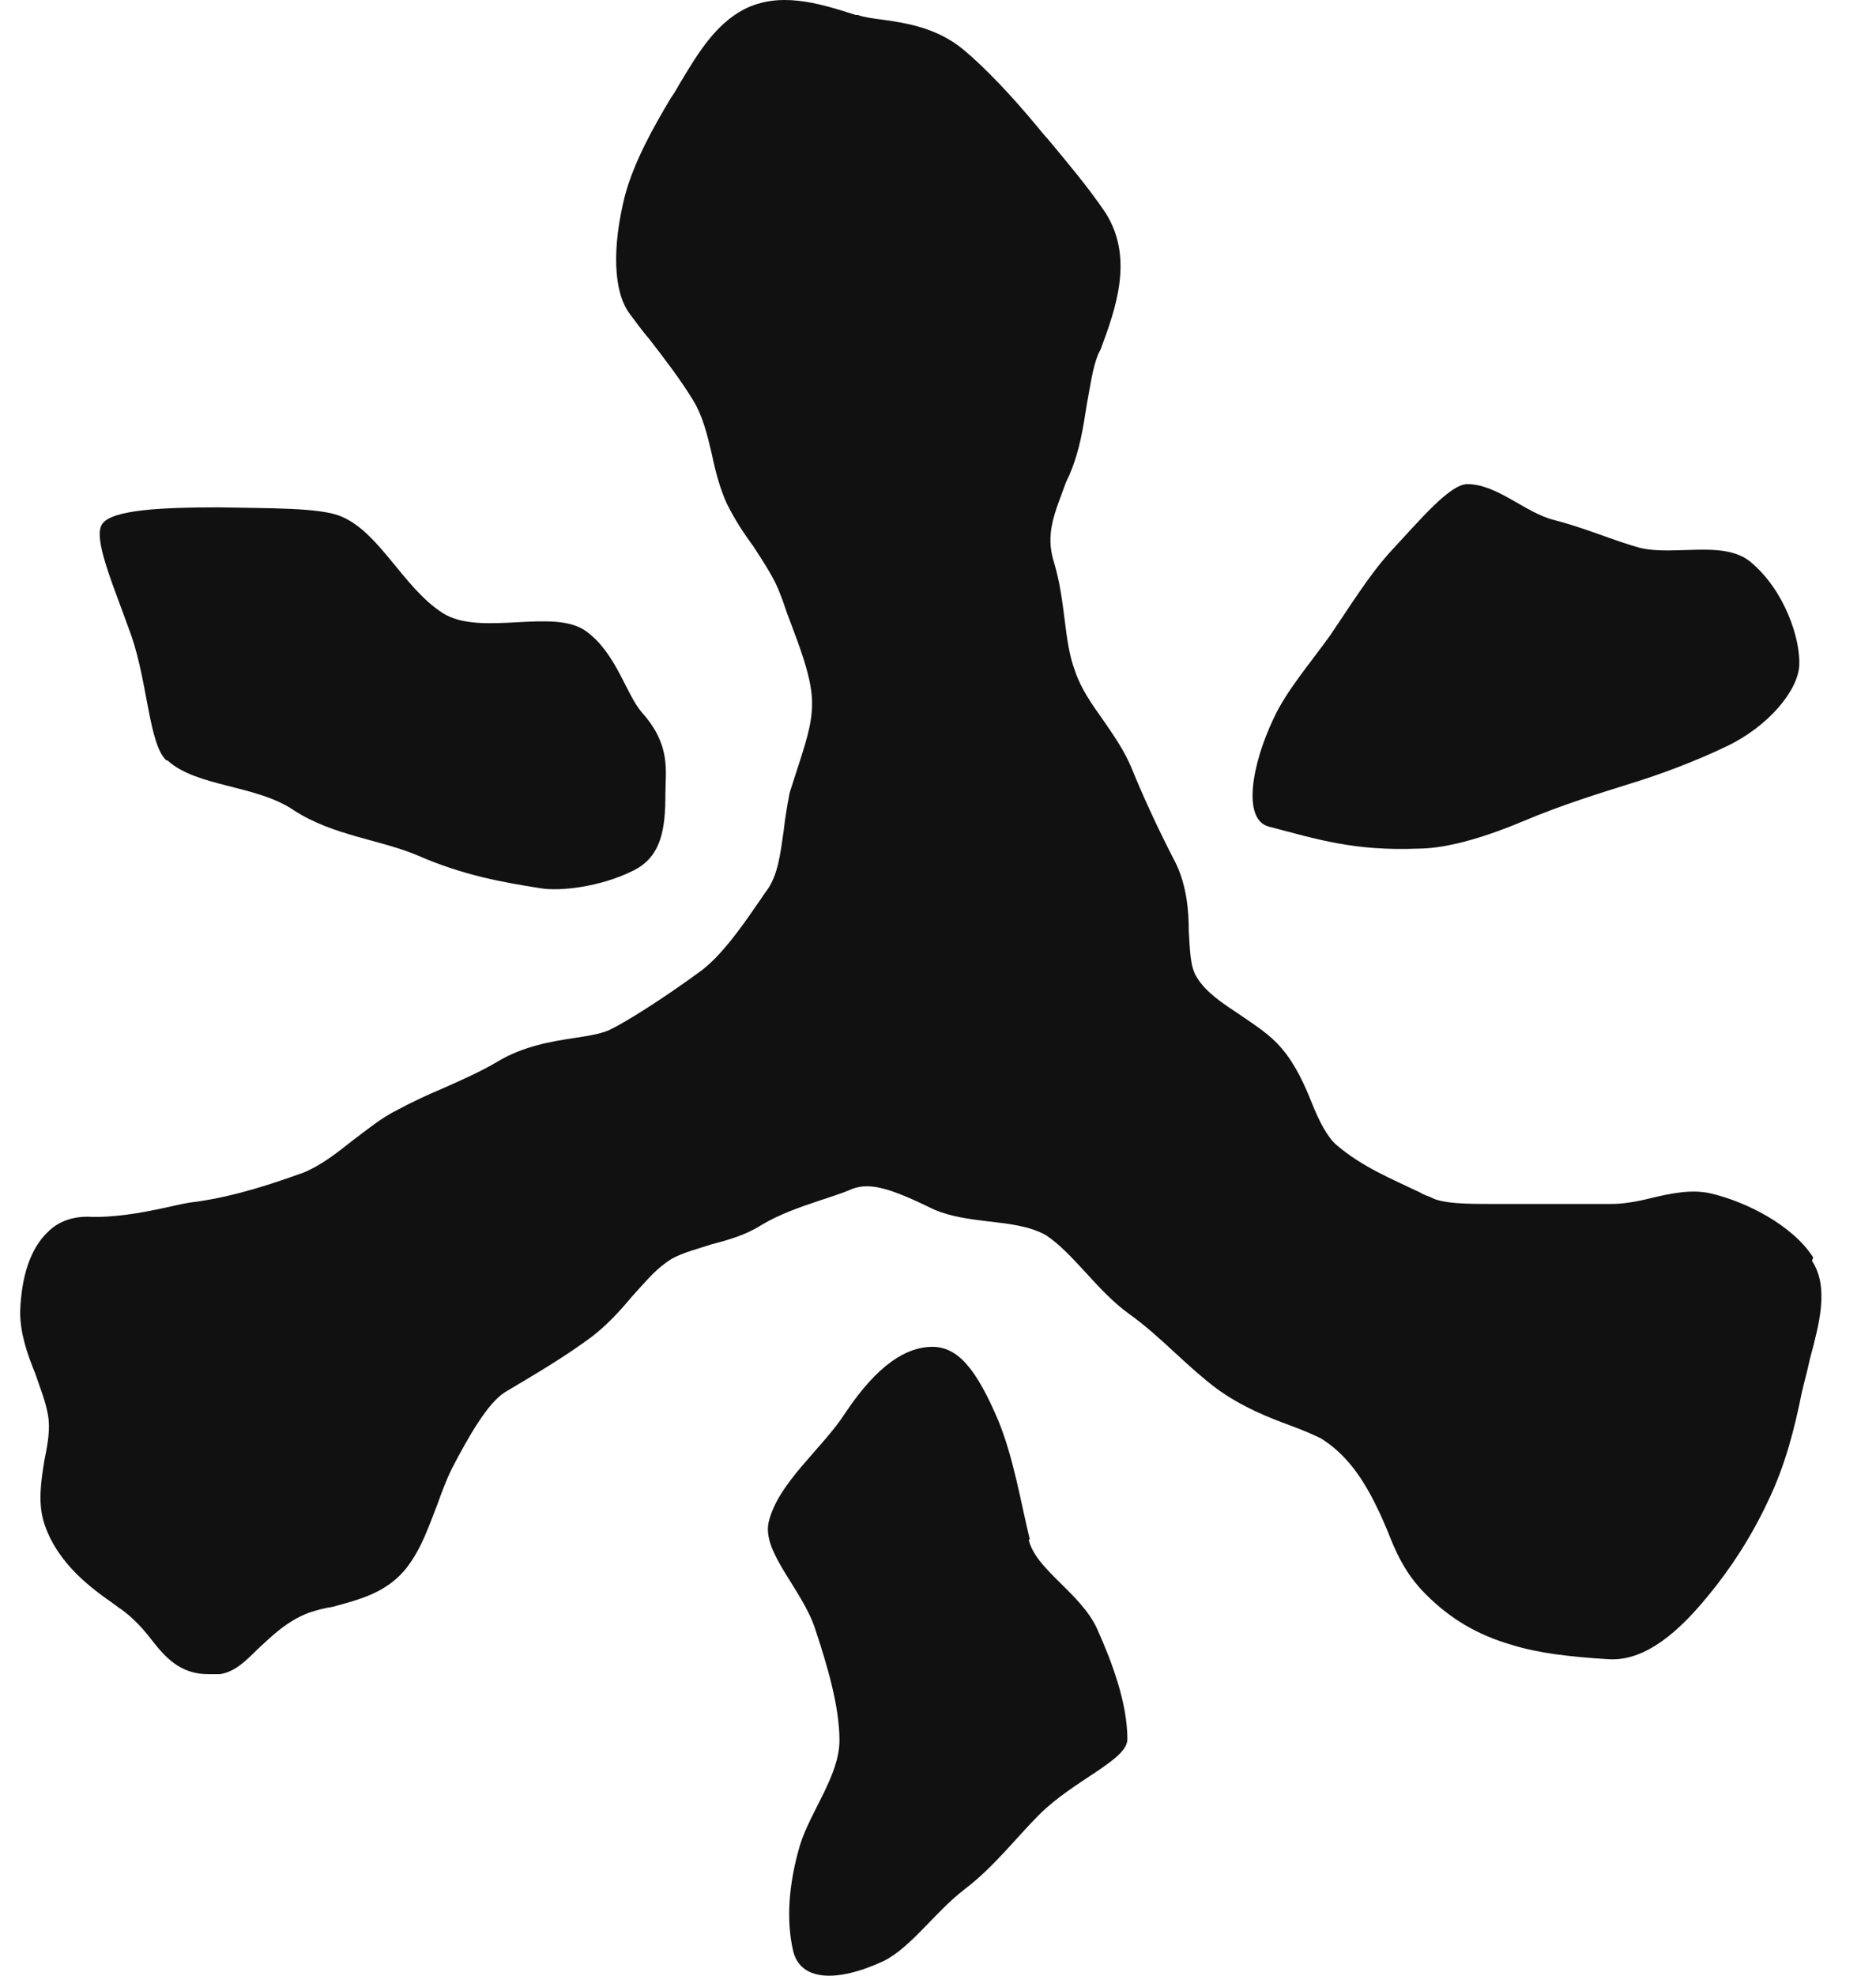 <svg width="19" height="20" viewBox="0 0 19 20" fill="none" xmlns="http://www.w3.org/2000/svg">
<path d="M1.697 7.698C1.99 7.968 2.602 7.945 2.978 8.204C3.377 8.462 3.848 8.497 4.235 8.662C4.694 8.862 5.094 8.932 5.47 8.991C5.669 9.026 6.081 8.979 6.41 8.815C6.704 8.674 6.739 8.38 6.739 8.039C6.739 7.804 6.798 7.545 6.504 7.216C6.339 7.028 6.245 6.617 5.94 6.393C5.611 6.147 4.87 6.452 4.482 6.205C4.083 5.947 3.848 5.394 3.46 5.23C3.248 5.136 2.719 5.147 2.214 5.136C1.65 5.136 1.144 5.159 1.038 5.3C0.933 5.441 1.144 5.912 1.332 6.44C1.497 6.922 1.509 7.534 1.685 7.698L1.697 7.698Z" fill="#111111"/>
<path d="M12.851 8.368C13.345 8.497 13.709 8.615 14.356 8.591C14.673 8.591 15.073 8.462 15.437 8.309C15.825 8.145 16.213 8.027 16.472 7.945C16.824 7.839 17.189 7.698 17.483 7.557C17.906 7.357 18.211 6.993 18.223 6.734C18.235 6.476 18.082 5.982 17.729 5.688C17.459 5.465 16.965 5.629 16.613 5.547C16.354 5.477 16.06 5.347 15.743 5.265C15.449 5.194 15.167 4.901 14.861 4.901C14.685 4.901 14.391 5.253 14.074 5.594C13.862 5.829 13.674 6.135 13.474 6.429C13.263 6.723 13.028 6.993 12.898 7.275C12.675 7.745 12.581 8.298 12.851 8.368Z" fill="#111111"/>
<path d="M18.364 12.729C18.152 12.399 17.682 12.165 17.33 12.082C17.13 12.035 16.918 12.082 16.718 12.129C16.577 12.165 16.436 12.188 16.319 12.188C16.142 12.188 15.978 12.188 15.802 12.188C15.649 12.188 15.508 12.188 15.367 12.188C15.284 12.188 15.214 12.188 15.132 12.188C14.873 12.188 14.603 12.188 14.485 12.117C14.485 12.117 14.415 12.094 14.379 12.07C14.109 11.941 13.792 11.812 13.533 11.588C13.439 11.506 13.357 11.342 13.286 11.165C13.216 10.989 13.122 10.777 12.981 10.613C12.863 10.472 12.71 10.378 12.557 10.272C12.381 10.155 12.217 10.049 12.123 9.896C12.052 9.79 12.052 9.614 12.04 9.426C12.04 9.214 12.017 8.967 11.911 8.744C11.723 8.38 11.582 8.074 11.453 7.757C11.382 7.592 11.276 7.439 11.171 7.287C11.053 7.122 10.947 6.969 10.888 6.793C10.83 6.64 10.806 6.464 10.783 6.276C10.759 6.088 10.736 5.9 10.677 5.7C10.583 5.406 10.677 5.206 10.794 4.889C10.806 4.853 10.83 4.818 10.841 4.783C10.935 4.56 10.971 4.324 11.006 4.101C11.041 3.913 11.065 3.725 11.123 3.584L11.147 3.537C11.3 3.126 11.488 2.608 11.194 2.15C11.018 1.891 10.818 1.656 10.653 1.456C10.606 1.398 10.559 1.351 10.524 1.304C10.242 0.963 9.983 0.692 9.76 0.504C9.49 0.281 9.184 0.234 8.937 0.199C8.843 0.187 8.749 0.175 8.69 0.152L8.667 0.152C8.267 0.022 7.891 -0.083 7.538 0.093C7.245 0.246 7.068 0.54 6.892 0.833C6.857 0.892 6.833 0.939 6.798 0.986C6.622 1.28 6.422 1.633 6.328 1.985C6.199 2.503 6.21 2.949 6.375 3.173C6.445 3.267 6.504 3.349 6.575 3.431C6.739 3.643 6.892 3.843 7.021 4.054C7.115 4.207 7.162 4.395 7.209 4.595C7.245 4.771 7.292 4.947 7.362 5.1C7.444 5.265 7.538 5.406 7.633 5.535C7.738 5.7 7.844 5.853 7.903 6.017C7.938 6.099 7.962 6.193 7.997 6.276C8.103 6.558 8.197 6.805 8.22 7.028C8.244 7.263 8.173 7.475 8.103 7.698C8.067 7.804 8.032 7.921 7.997 8.027C7.973 8.156 7.95 8.286 7.938 8.403C7.903 8.65 7.879 8.85 7.774 9.003C7.738 9.05 7.703 9.108 7.668 9.155C7.491 9.414 7.303 9.673 7.104 9.825C6.704 10.119 6.34 10.343 6.199 10.413C6.116 10.46 5.975 10.484 5.822 10.507C5.587 10.542 5.305 10.589 5.047 10.742C4.87 10.848 4.682 10.93 4.471 11.024C4.33 11.083 4.177 11.154 4.024 11.236C3.859 11.318 3.718 11.436 3.577 11.541C3.413 11.671 3.248 11.8 3.072 11.871C2.778 11.976 2.402 12.106 1.991 12.165C1.885 12.176 1.791 12.2 1.685 12.223C1.415 12.282 1.144 12.329 0.886 12.317C0.733 12.317 0.592 12.364 0.486 12.47C0.31 12.635 0.216 12.917 0.204 13.281C0.204 13.493 0.274 13.704 0.357 13.904C0.404 14.045 0.463 14.186 0.486 14.327C0.51 14.457 0.486 14.609 0.451 14.774C0.415 14.997 0.38 15.22 0.451 15.432C0.592 15.844 0.944 16.09 1.144 16.231C1.179 16.255 1.203 16.278 1.227 16.29C1.356 16.384 1.45 16.49 1.532 16.596C1.661 16.76 1.814 16.948 2.108 16.948C2.143 16.948 2.179 16.948 2.226 16.948C2.378 16.925 2.484 16.819 2.614 16.69C2.755 16.561 2.907 16.408 3.131 16.325C3.201 16.302 3.283 16.278 3.366 16.267C3.624 16.196 3.93 16.126 4.13 15.855C4.271 15.667 4.341 15.456 4.424 15.244C4.471 15.115 4.518 14.986 4.576 14.868C4.741 14.55 4.941 14.198 5.117 14.092C5.411 13.916 5.717 13.739 5.999 13.528C6.151 13.41 6.281 13.269 6.398 13.128C6.516 12.999 6.622 12.87 6.739 12.787C6.857 12.693 7.021 12.658 7.198 12.599C7.374 12.552 7.55 12.505 7.715 12.399C7.891 12.294 8.091 12.223 8.302 12.153C8.408 12.117 8.526 12.082 8.632 12.035C8.82 11.965 9.031 12.035 9.466 12.247C9.631 12.317 9.819 12.341 10.007 12.364C10.218 12.388 10.43 12.411 10.595 12.505C10.736 12.599 10.865 12.74 11.006 12.893C11.135 13.034 11.276 13.187 11.441 13.305C11.605 13.422 11.758 13.563 11.911 13.704C12.052 13.834 12.181 13.951 12.322 14.057C12.581 14.245 12.851 14.351 13.075 14.433C13.204 14.48 13.31 14.527 13.38 14.562C13.604 14.703 13.78 14.915 13.944 15.256C13.98 15.326 14.015 15.409 14.05 15.491C14.133 15.703 14.227 15.926 14.438 16.137C14.685 16.384 14.955 16.549 15.32 16.654C15.59 16.737 15.907 16.772 16.284 16.796C16.601 16.819 16.93 16.608 17.294 16.161C17.529 15.879 17.741 15.55 17.906 15.197C18.082 14.833 18.176 14.457 18.247 14.104C18.27 13.998 18.305 13.881 18.329 13.763C18.423 13.41 18.529 13.034 18.352 12.764L18.364 12.729Z" fill="#111111"/>
<path d="M10.43 15.585C10.336 15.197 10.266 14.762 10.113 14.386C9.889 13.857 9.701 13.634 9.443 13.634C9.184 13.634 8.89 13.81 8.561 14.304C8.326 14.668 7.879 15.009 7.785 15.409C7.715 15.714 8.126 16.09 8.256 16.49C8.373 16.843 8.502 17.266 8.502 17.618C8.502 17.971 8.209 18.335 8.103 18.676C7.985 19.076 7.962 19.44 8.032 19.746C8.103 20.052 8.467 20.075 8.949 19.852C9.231 19.711 9.466 19.358 9.772 19.123C10.066 18.9 10.289 18.606 10.524 18.371C10.877 18.018 11.418 17.818 11.418 17.607C11.418 17.242 11.265 16.831 11.112 16.49C10.947 16.126 10.489 15.891 10.418 15.585L10.43 15.585Z" fill="#111111"/>
</svg>
